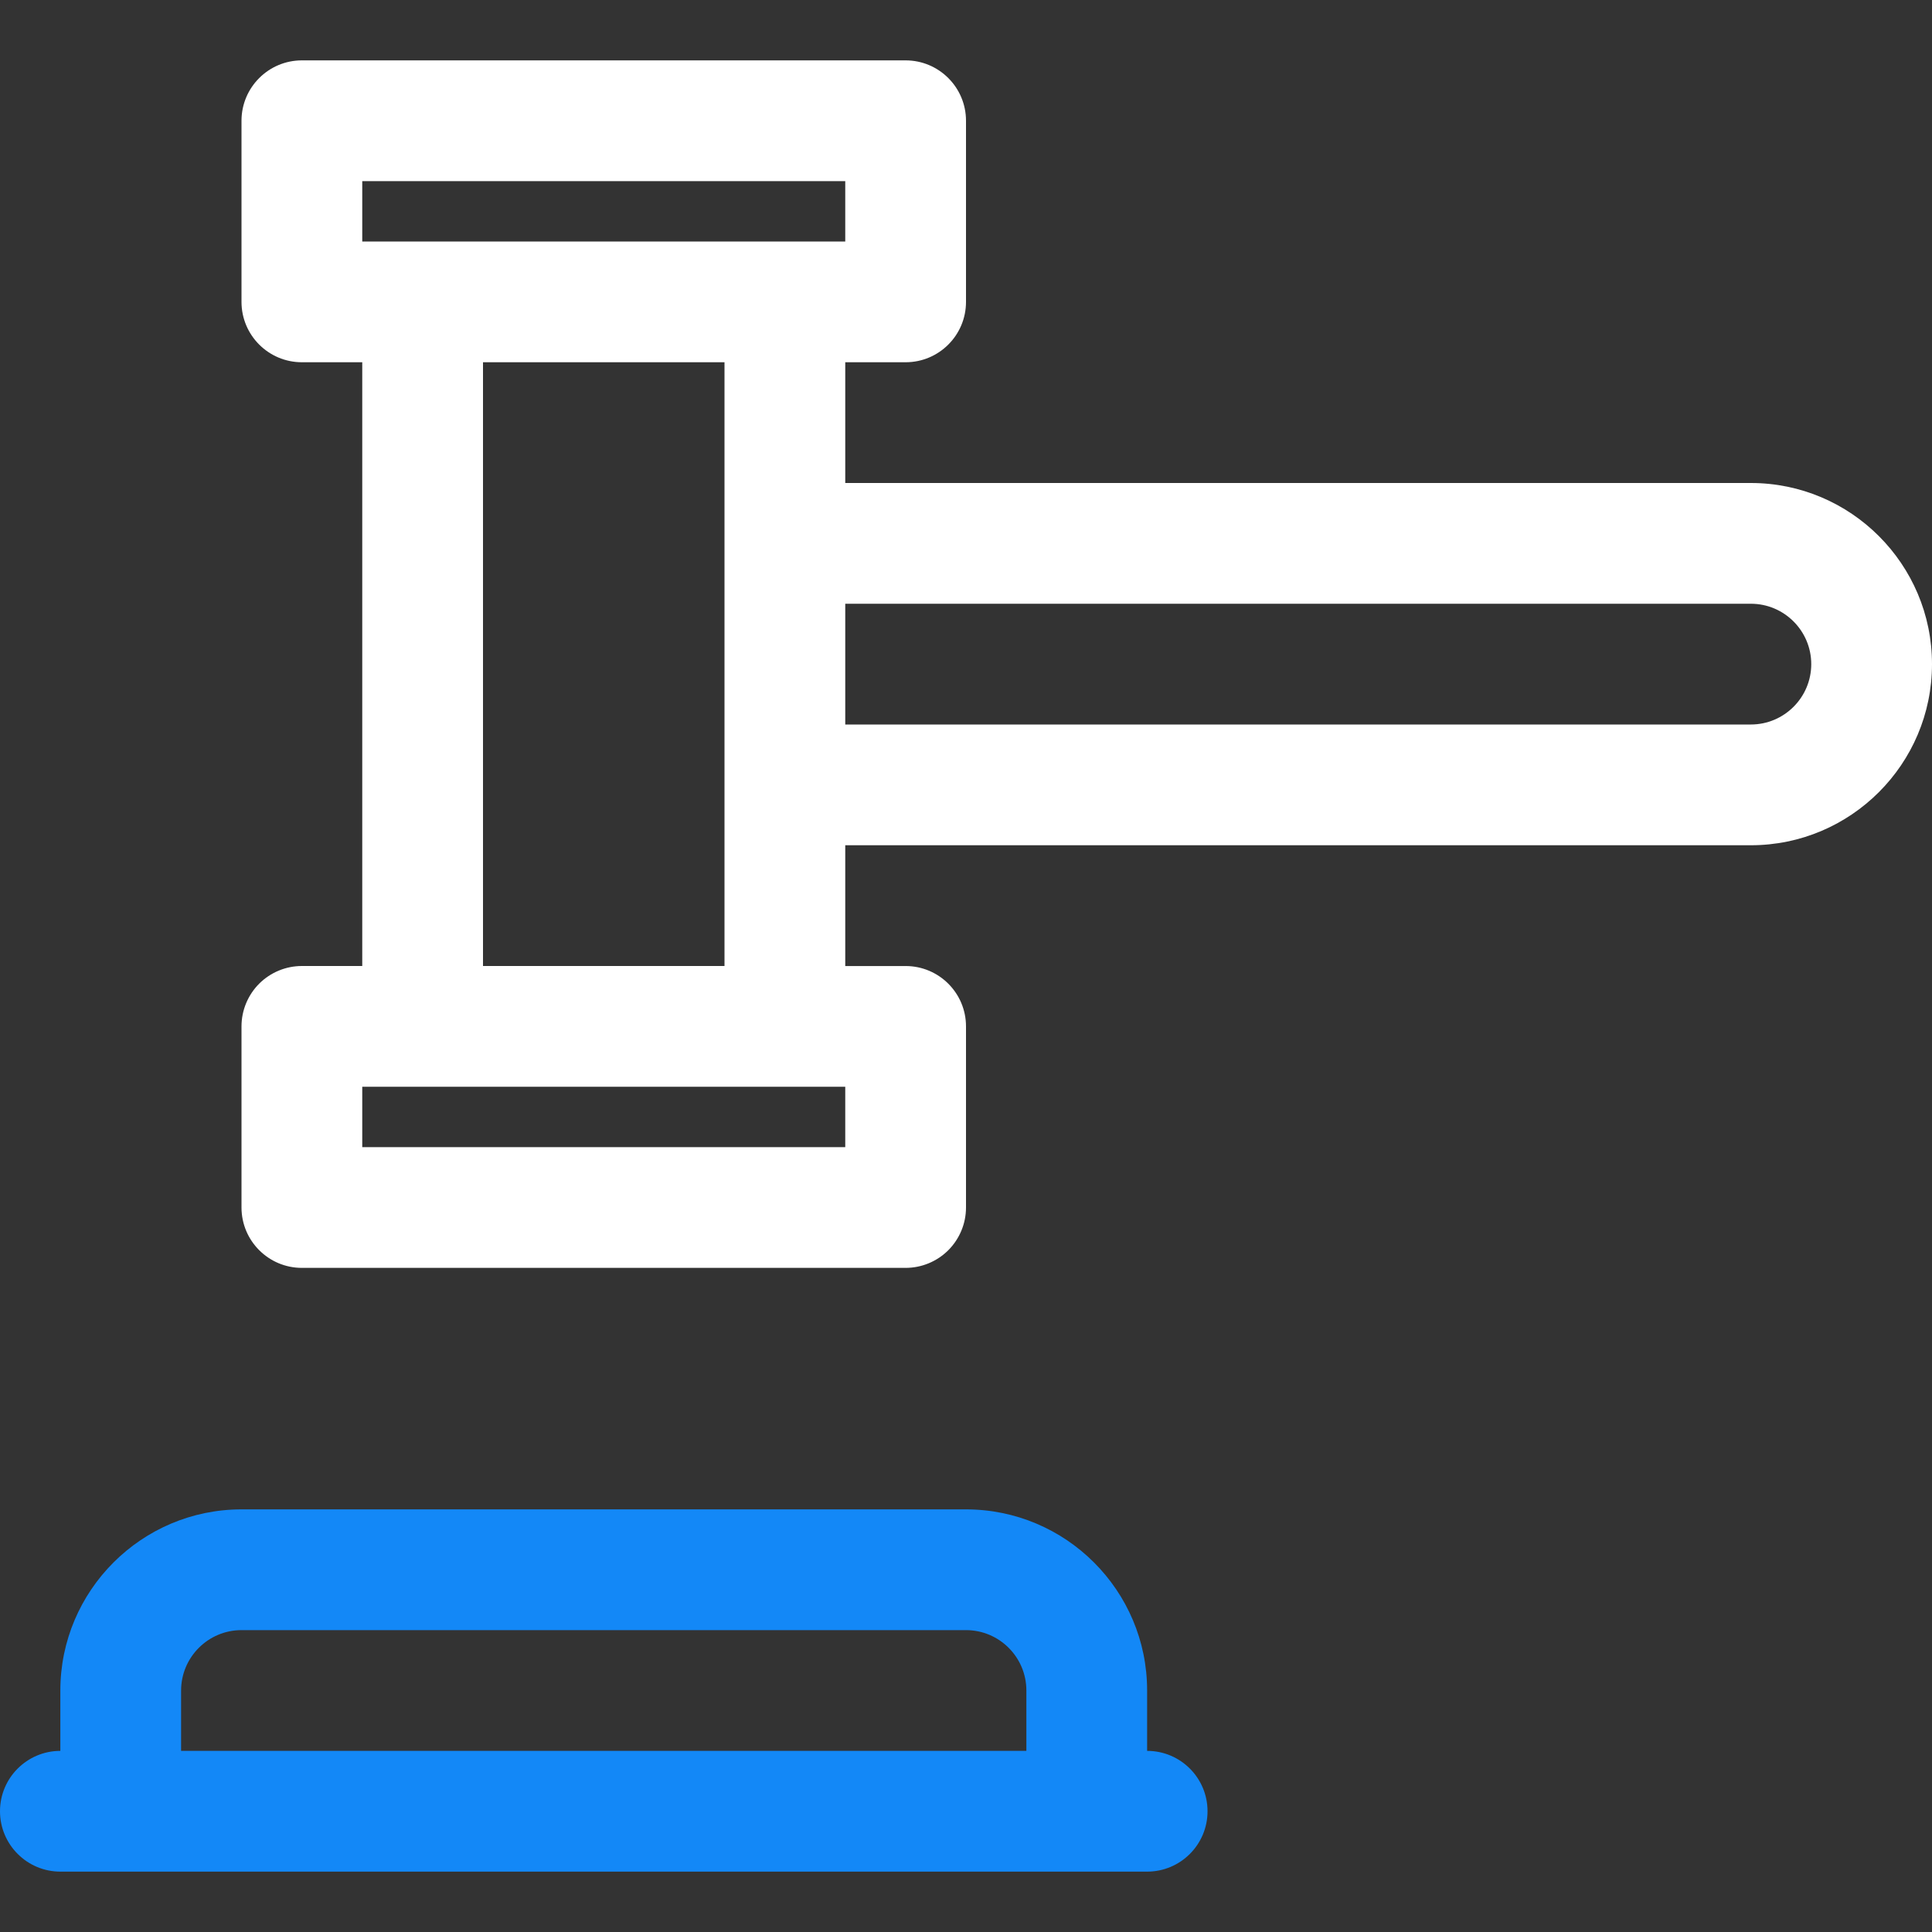 <svg width="60" height="60" viewBox="0 0 60 60" fill="none" xmlns="http://www.w3.org/2000/svg">
<rect x="0" y="0" width="60" height="60" fill="#333333" stroke="none"/>
<path d="M35.626 54.375H35.625V52.5C35.625 49.398 33.102 46.875 30 46.875H7.5C4.399 46.875 1.875 49.398 1.874 52.5V54.375C0.839 54.376 0 55.215 0 56.25C0 57.285 0.84 58.125 1.875 58.125H35.626C36.661 58.125 37.501 57.285 37.501 56.25C37.501 55.215 36.661 54.375 35.626 54.375ZM7.5 50.625H30C31.034 50.625 31.875 51.466 31.875 52.5V54.375H5.624V52.501C5.625 51.466 6.466 50.625 7.5 50.625Z" fill="#1388F7"/>
<path d="M54.375 15H26.25V11.25H28.125C29.16 11.25 30 10.411 30 9.375V3.75C30 2.715 29.16 1.875 28.125 1.875H9.375C8.34 1.875 7.5 2.715 7.5 3.75V9.375C7.5 10.411 8.34 11.25 9.375 11.25H11.25V30L9.375 30C8.878 30 8.401 30.198 8.049 30.549C7.698 30.901 7.5 31.378 7.5 31.875V37.499C7.5 38.535 8.34 39.375 9.375 39.375H28.125C28.622 39.375 29.099 39.177 29.451 38.826C29.802 38.474 30 37.997 30 37.5V31.876C30 30.84 29.16 30.001 28.125 30.001L26.25 30.001V26.25H54.375C57.477 26.25 60 23.727 60 20.625C60 17.523 57.477 15 54.375 15ZM26.25 35.625H11.25V33.75L26.25 33.751V35.625ZM11.25 5.625H26.25V7.5H24.375H13.125H11.25V5.625ZM22.5 11.25V16.875V24.375V30H15V11.25H22.5ZM54.375 22.5H26.25V18.75H54.375C55.409 18.75 56.25 19.591 56.25 20.625C56.25 21.659 55.409 22.5 54.375 22.5Z" fill="white"/>
</svg>
